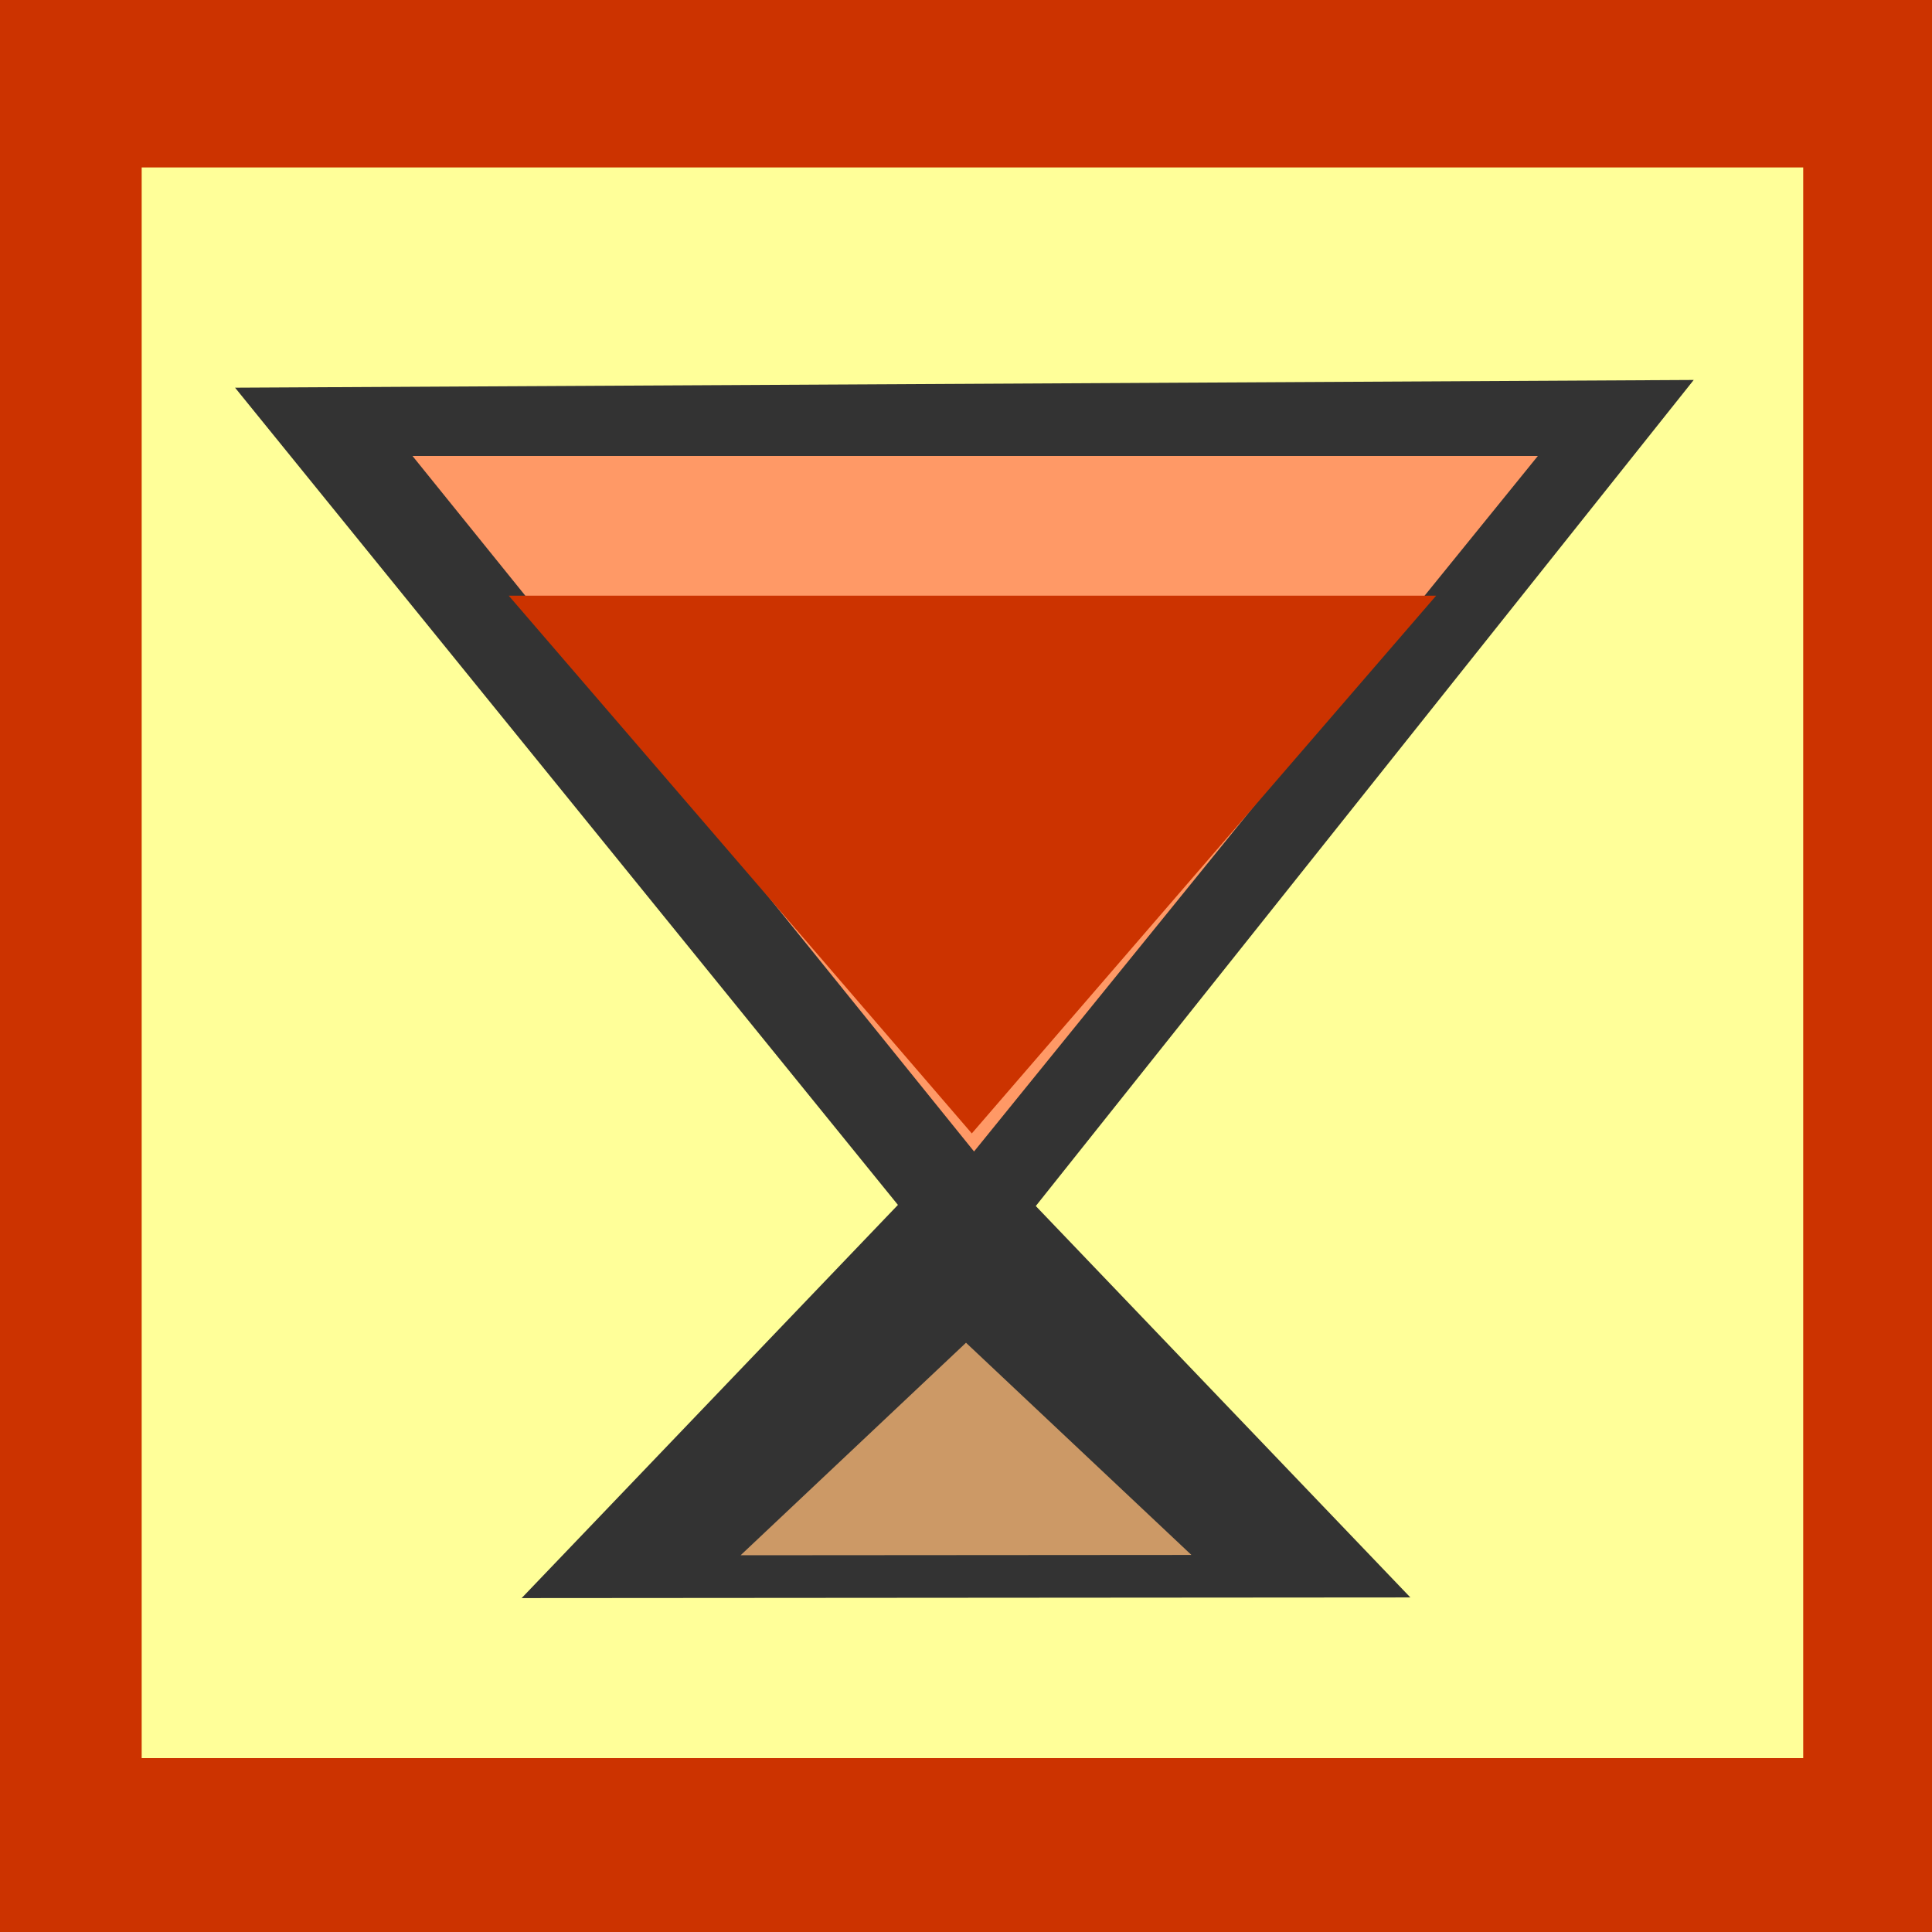 <svg version="1.2" xmlns="http://www.w3.org/2000/svg" viewBox="0 0 600 600" width="600" height="600"><style>.a{fill:#c30}.b{fill:#ff9}.c{fill:#333}.d{fill:#c96}.e{fill:#f96}</style><path fill-rule="evenodd" class="a" d="m600 0v600h-600v-600z"/><path fill-rule="evenodd" class="b" d="m560 52v494h-516v-494z"/><path fill-rule="evenodd" class="c" d="m526 118l-225.4 283-227.6-280.6z"/><path fill-rule="evenodd" class="c" d="m162 496.3l138.1-144.3 137.9 144.1z"/><path fill-rule="evenodd" class="d" d="m230 483l70-66 70 65.9z"/><path fill-rule="evenodd" class="e" d="m477.6 141.6l-175.1 216-174.4-216z"/><path fill-rule="evenodd" class="a" d="m446 185l-144.2 167-143.8-167z"/></svg>
